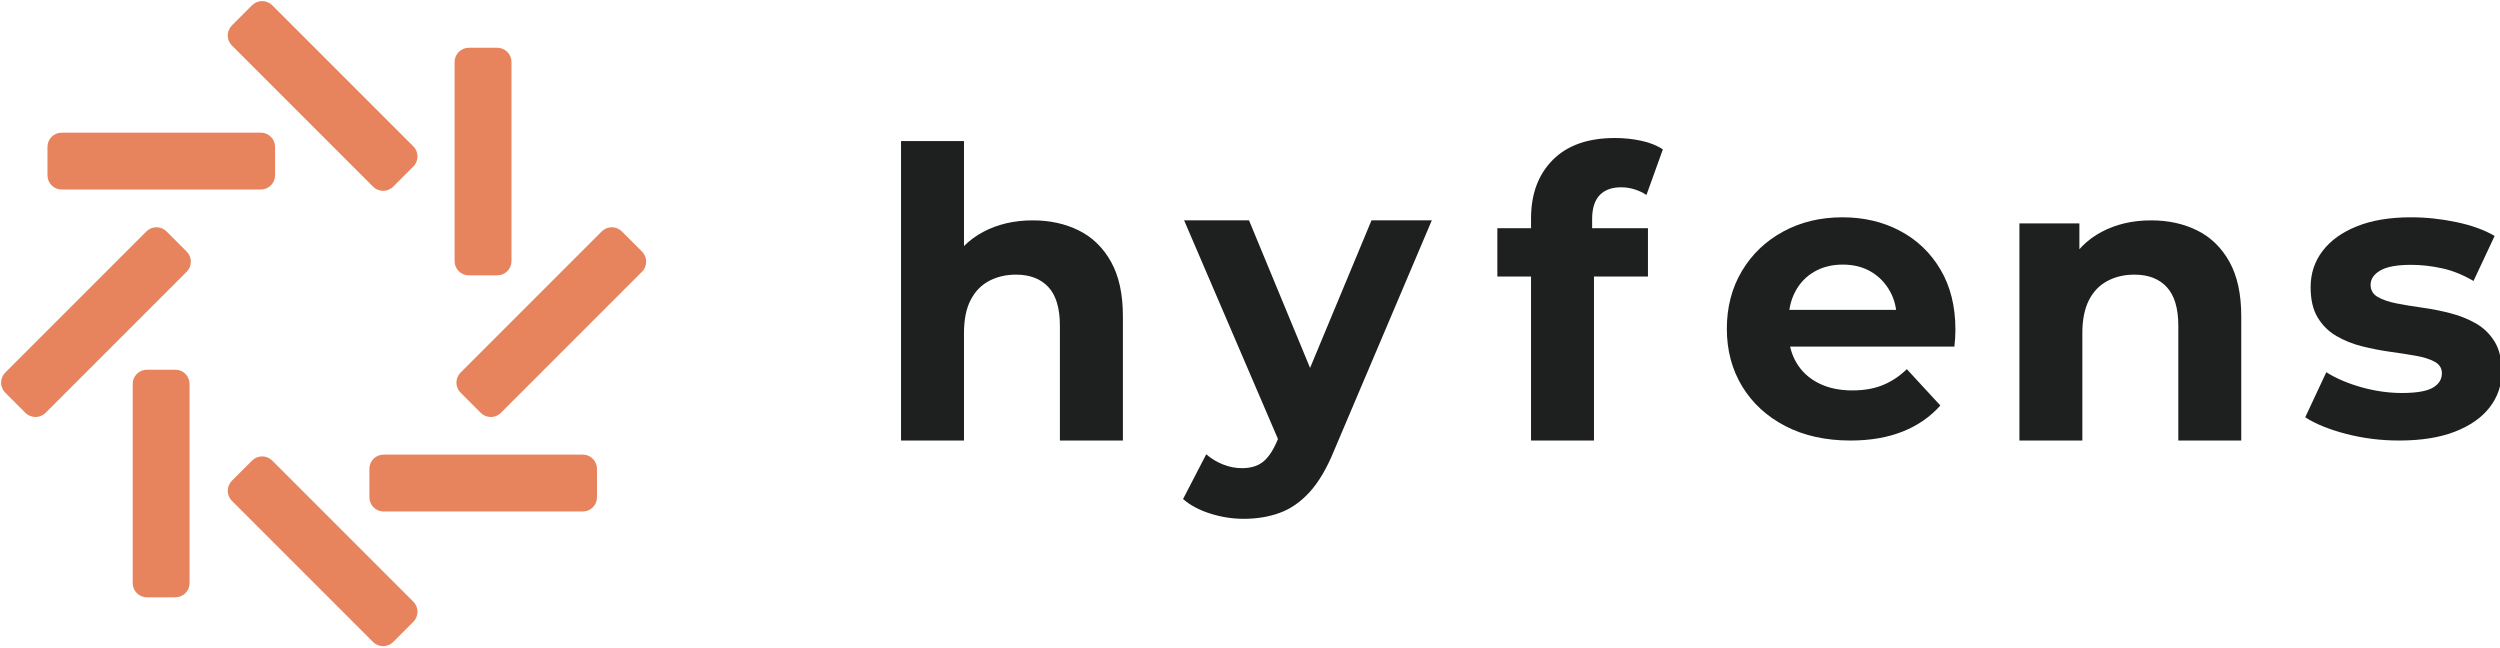 <?xml version="1.0" encoding="UTF-8" standalone="no"?>
<!DOCTYPE svg PUBLIC "-//W3C//DTD SVG 1.1//EN" "http://www.w3.org/Graphics/SVG/1.1/DTD/svg11.dtd">
<svg width="100%" height="100%" viewBox="0 0 413 107" version="1.1" xmlns="http://www.w3.org/2000/svg" xmlns:xlink="http://www.w3.org/1999/xlink" xml:space="preserve" xmlns:serif="http://www.serif.com/" style="fill-rule:evenodd;clip-rule:evenodd;stroke-linejoin:round;stroke-miterlimit:2;">
    <g transform="matrix(1,0,0,1,-2911.3,-237.118)">
        <g transform="matrix(1,0,0,1,-0.241,0)">
            <g transform="matrix(-0.209,0.209,0.141,0.141,2956.08,121.774)">
                <path d="M308.839,413.634L308.839,578.957C308.839,585.475 305.271,590.766 300.876,590.766L284.949,590.766C280.554,590.766 276.986,585.475 276.986,578.957L276.986,413.634C276.986,407.117 280.554,401.825 284.949,401.825L300.876,401.825C305.271,401.825 308.839,407.117 308.839,413.634Z" style="fill:rgb(231,131,93);"/>
            </g>
        </g>
        <g transform="matrix(1,0,0,1,-0.241,0)">
            <g transform="matrix(-0.209,0.209,0.141,0.141,2956.08,196.992)">
                <path d="M308.839,413.634L308.839,578.957C308.839,585.475 305.271,590.766 300.876,590.766L284.949,590.766C280.554,590.766 276.986,585.475 276.986,578.957L276.986,413.634C276.986,407.117 280.554,401.825 284.949,401.825L300.876,401.825C305.271,401.825 308.839,407.117 308.839,413.634Z" style="fill:rgb(231,131,93);"/>
            </g>
        </g>
        <g transform="matrix(1,0,0,1,-0.241,0)">
            <g transform="matrix(0.295,-4.17548e-17,-2.08774e-17,-0.199,2851.75,415.758)">
                <path d="M308.839,413.634L308.839,578.957C308.839,585.475 305.271,590.766 300.876,590.766L284.949,590.766C280.554,590.766 276.986,585.475 276.986,578.957L276.986,413.634C276.986,407.117 280.554,401.825 284.949,401.825L300.876,401.825C305.271,401.825 308.839,407.117 308.839,413.634Z" style="fill:rgb(231,131,93);"/>
            </g>
        </g>
        <g transform="matrix(1,0,0,1,-0.241,0)">
            <g transform="matrix(0.295,4.17548e-17,2.08774e-17,-0.199,2904.93,362.57)">
                <path d="M308.839,413.634L308.839,578.957C308.839,585.475 305.271,590.766 300.876,590.766L284.949,590.766C280.554,590.766 276.986,585.475 276.986,578.957L276.986,413.634C276.986,407.117 280.554,401.825 284.949,401.825L300.876,401.825C305.271,401.825 308.839,407.117 308.839,413.634Z" style="fill:rgb(231,131,93);"/>
            </g>
        </g>
        <g transform="matrix(1,0,0,1,-0.241,0)">
            <g transform="matrix(0.209,0.209,0.141,-0.141,2796.2,299.093)">
                <path d="M308.839,413.634L308.839,578.957C308.839,585.475 305.271,590.766 300.876,590.766L284.949,590.766C280.554,590.766 276.986,585.475 276.986,578.957L276.986,413.634C276.986,407.117 280.554,401.825 284.949,401.825L300.876,401.825C305.271,401.825 308.839,407.117 308.839,413.634Z" style="fill:rgb(231,131,93);"/>
            </g>
        </g>
        <g transform="matrix(1,0,0,1,-0.241,0)">
            <g transform="matrix(0.209,0.209,0.141,-0.141,2871.42,299.093)">
                <path d="M308.839,413.634L308.839,578.957C308.839,585.475 305.271,590.766 300.876,590.766L284.949,590.766C280.554,590.766 276.986,585.475 276.986,578.957L276.986,413.634C276.986,407.117 280.554,401.825 284.949,401.825L300.876,401.825C305.271,401.825 308.839,407.117 308.839,413.634Z" style="fill:rgb(231,131,93);"/>
            </g>
        </g>
        <g transform="matrix(1,0,0,1,-0.241,0)">
            <g transform="matrix(0,0.295,0.199,0,2839.42,177.32)">
                <path d="M308.839,413.634L308.839,578.957C308.839,585.475 305.271,590.766 300.876,590.766L284.949,590.766C280.554,590.766 276.986,585.475 276.986,578.957L276.986,413.634C276.986,407.117 280.554,401.825 284.949,401.825L300.876,401.825C305.271,401.825 308.839,407.117 308.839,413.634Z" style="fill:rgb(231,131,93);"/>
            </g>
        </g>
        <g transform="matrix(1,0,0,1,-0.241,0)">
            <g transform="matrix(0,0.295,0.199,0,2892.6,230.508)">
                <path d="M308.839,413.634L308.839,578.957C308.839,585.475 305.271,590.766 300.876,590.766L284.949,590.766C280.554,590.766 276.986,585.475 276.986,578.957L276.986,413.634C276.986,407.117 280.554,401.825 284.949,401.825L300.876,401.825C305.271,401.825 308.839,407.117 308.839,413.634Z" style="fill:rgb(231,131,93);"/>
            </g>
        </g>
        <g transform="matrix(1,0,0,1,-0.241,0)">
            <g transform="matrix(0.926,0,0,0.926,1707.34,172.123)">
                <path d="M1461.18,148.78L1461.18,95.356L1472.41,95.356L1472.41,120.786L1469.87,117.56C1471.26,114.932 1473.25,112.932 1475.84,111.56C1478.42,110.188 1481.37,109.502 1484.67,109.502C1487.75,109.502 1490.5,110.107 1492.92,111.316C1495.34,112.525 1497.25,114.39 1498.65,116.91C1500.06,119.429 1500.76,122.666 1500.76,126.62L1500.76,148.78L1489.52,148.78L1489.52,128.299C1489.52,125.185 1488.84,122.887 1487.47,121.406C1486.1,119.925 1484.17,119.185 1481.7,119.185C1479.9,119.185 1478.3,119.56 1476.88,120.31C1475.47,121.06 1474.37,122.199 1473.59,123.728C1472.8,125.256 1472.41,127.222 1472.41,129.625L1472.41,148.78L1461.18,148.78Z" style="fill:rgb(30,32,32);fill-rule:nonzero;"/>
            </g>
        </g>
        <g transform="matrix(1,0,0,1,-0.241,0)">
            <g transform="matrix(0.926,0,0,0.926,1707.34,171.617)">
                <path d="M1522.31,163.295C1520.32,163.295 1518.34,162.985 1516.37,162.366C1514.4,161.747 1512.77,160.881 1511.49,159.767L1515.63,151.778C1516.5,152.547 1517.5,153.152 1518.62,153.594C1519.73,154.036 1520.86,154.257 1522,154.257C1523.55,154.257 1524.8,153.884 1525.74,153.14C1526.68,152.395 1527.52,151.162 1528.26,149.441L1530.31,144.7L1531.2,143.464L1545.11,110.048L1555.87,110.048L1538.41,151.18C1537.14,154.287 1535.7,156.726 1534.1,158.496C1532.49,160.266 1530.71,161.508 1528.76,162.223C1526.81,162.938 1524.66,163.295 1522.31,163.295ZM1528.95,150.277L1511.68,110.048L1523.26,110.048L1536.67,142.458L1528.95,150.277Z" style="fill:rgb(30,32,32);fill-rule:nonzero;"/>
            </g>
        </g>
        <g transform="matrix(1,0,0,1,-0.241,0)">
            <g transform="matrix(0.926,0,0,0.926,1711.5,172.123)">
                <path d="M1569.08,148.78L1569.08,109.168C1569.08,104.804 1570.37,101.32 1572.96,98.716C1575.54,96.112 1579.24,94.81 1584.04,94.81C1585.65,94.81 1587.22,94.973 1588.74,95.299C1590.26,95.626 1591.55,96.14 1592.6,96.841L1589.67,104.974C1589.06,104.56 1588.36,104.228 1587.57,103.978C1586.79,103.728 1585.98,103.603 1585.13,103.603C1583.49,103.603 1582.22,104.071 1581.32,105.009C1580.43,105.946 1579.98,107.366 1579.98,109.268L1579.98,112.878L1580.31,117.707L1580.31,148.78L1569.08,148.78ZM1563.07,119.526L1563.07,110.905L1589.94,110.905L1589.94,119.526L1563.07,119.526Z" style="fill:rgb(30,32,32);fill-rule:nonzero;"/>
            </g>
        </g>
        <g transform="matrix(1,0,0,1,-0.241,0)">
            <g transform="matrix(0.926,0,0,0.926,1715.78,171.617)">
                <path d="M1621.44,149.327C1617.02,149.327 1613.15,148.468 1609.83,146.75C1606.52,145.031 1603.95,142.668 1602.12,139.659C1600.3,136.65 1599.39,133.23 1599.39,129.4C1599.39,125.531 1600.28,122.098 1602.07,119.098C1603.85,116.099 1606.31,113.75 1609.43,112.051C1612.55,110.352 1616.08,109.502 1620.02,109.502C1623.82,109.502 1627.24,110.306 1630.28,111.915C1633.32,113.523 1635.73,115.825 1637.5,118.82C1639.28,121.815 1640.17,125.399 1640.17,129.573C1640.17,130.004 1640.15,130.496 1640.12,131.047C1640.08,131.598 1640.04,132.104 1639.99,132.565L1608.51,132.565L1608.51,126.019L1634.05,126.019L1629.71,127.977C1629.74,125.977 1629.34,124.228 1628.51,122.728C1627.68,121.228 1626.55,120.055 1625.11,119.209C1623.68,118.363 1622,117.94 1620.07,117.94C1618.15,117.94 1616.46,118.363 1614.99,119.209C1613.53,120.055 1612.4,121.236 1611.6,122.75C1610.79,124.264 1610.39,126.05 1610.39,128.107L1610.39,129.86C1610.39,131.975 1610.86,133.828 1611.79,135.419C1612.72,137.009 1614.05,138.235 1615.76,139.096C1617.47,139.956 1619.47,140.387 1621.77,140.387C1623.83,140.387 1625.63,140.074 1627.18,139.45C1628.74,138.825 1630.17,137.873 1631.5,136.594L1637.48,143.078C1635.67,145.112 1633.43,146.663 1630.75,147.728C1628.07,148.794 1624.97,149.327 1621.44,149.327Z" style="fill:rgb(30,32,32);fill-rule:nonzero;"/>
            </g>
        </g>
        <g transform="matrix(1,0,0,1,-0.241,0)">
            <g transform="matrix(0.926,0,0,0.926,1712.7,172.123)">
                <path d="M1654.91,148.78L1654.91,110.048L1665.61,110.048L1665.61,120.786L1663.6,117.56C1664.99,114.932 1666.98,112.932 1669.57,111.56C1672.16,110.188 1675.1,109.502 1678.4,109.502C1681.49,109.502 1684.24,110.107 1686.66,111.316C1689.08,112.525 1690.99,114.39 1692.39,116.91C1693.79,119.429 1694.49,122.666 1694.49,126.62L1694.49,148.78L1683.26,148.78L1683.26,128.299C1683.26,125.185 1682.57,122.887 1681.2,121.406C1679.83,119.925 1677.91,119.185 1675.43,119.185C1673.63,119.185 1672.03,119.56 1670.62,120.31C1669.2,121.06 1668.1,122.199 1667.32,123.728C1666.54,125.256 1666.14,127.222 1666.14,129.625L1666.14,148.78L1654.91,148.78Z" style="fill:rgb(30,32,32);fill-rule:nonzero;"/>
            </g>
        </g>
        <g transform="matrix(1,0,0,1,-0.241,0)">
            <g transform="matrix(0.926,0,0,0.926,1710.72,171.617)">
                <path d="M1724.8,149.327C1721.53,149.327 1718.37,148.931 1715.32,148.138C1712.28,147.345 1709.85,146.359 1708.04,145.178L1711.8,137.143C1713.56,138.247 1715.65,139.14 1718.08,139.822C1720.51,140.505 1722.91,140.846 1725.3,140.846C1727.87,140.846 1729.7,140.533 1730.79,139.907C1731.88,139.281 1732.42,138.419 1732.42,137.322C1732.42,136.427 1732,135.747 1731.15,135.28C1730.31,134.814 1729.19,134.458 1727.81,134.212C1726.42,133.966 1724.89,133.729 1723.22,133.498C1721.56,133.268 1719.89,132.944 1718.21,132.526C1716.54,132.109 1715.01,131.497 1713.62,130.691C1712.23,129.885 1711.11,128.786 1710.27,127.395C1709.42,126.003 1709,124.194 1709,121.967C1709,119.529 1709.71,117.374 1711.14,115.503C1712.57,113.632 1714.61,112.164 1717.28,111.099C1719.94,110.034 1723.15,109.502 1726.9,109.502C1729.58,109.502 1732.28,109.788 1735,110.359C1737.72,110.931 1740,111.754 1741.83,112.829L1738.06,120.863C1736.19,119.759 1734.31,119.003 1732.42,118.595C1730.54,118.187 1728.71,117.983 1726.94,117.983C1724.42,117.983 1722.58,118.32 1721.43,118.994C1720.28,119.667 1719.7,120.519 1719.7,121.55C1719.7,122.502 1720.13,123.224 1720.97,123.714C1721.82,124.205 1722.93,124.587 1724.32,124.862C1725.71,125.136 1727.24,125.389 1728.9,125.619C1730.57,125.85 1732.23,126.179 1733.9,126.605C1735.57,127.032 1737.09,127.641 1738.48,128.433C1739.87,129.225 1740.98,130.309 1741.83,131.686C1742.67,133.064 1743.1,134.851 1743.1,137.049C1743.1,139.43 1742.38,141.547 1740.95,143.398C1739.52,145.25 1737.44,146.701 1734.73,147.751C1732.01,148.802 1728.7,149.327 1724.8,149.327Z" style="fill:rgb(30,32,32);fill-rule:nonzero;"/>
            </g>
        </g>
    </g>
</svg>
